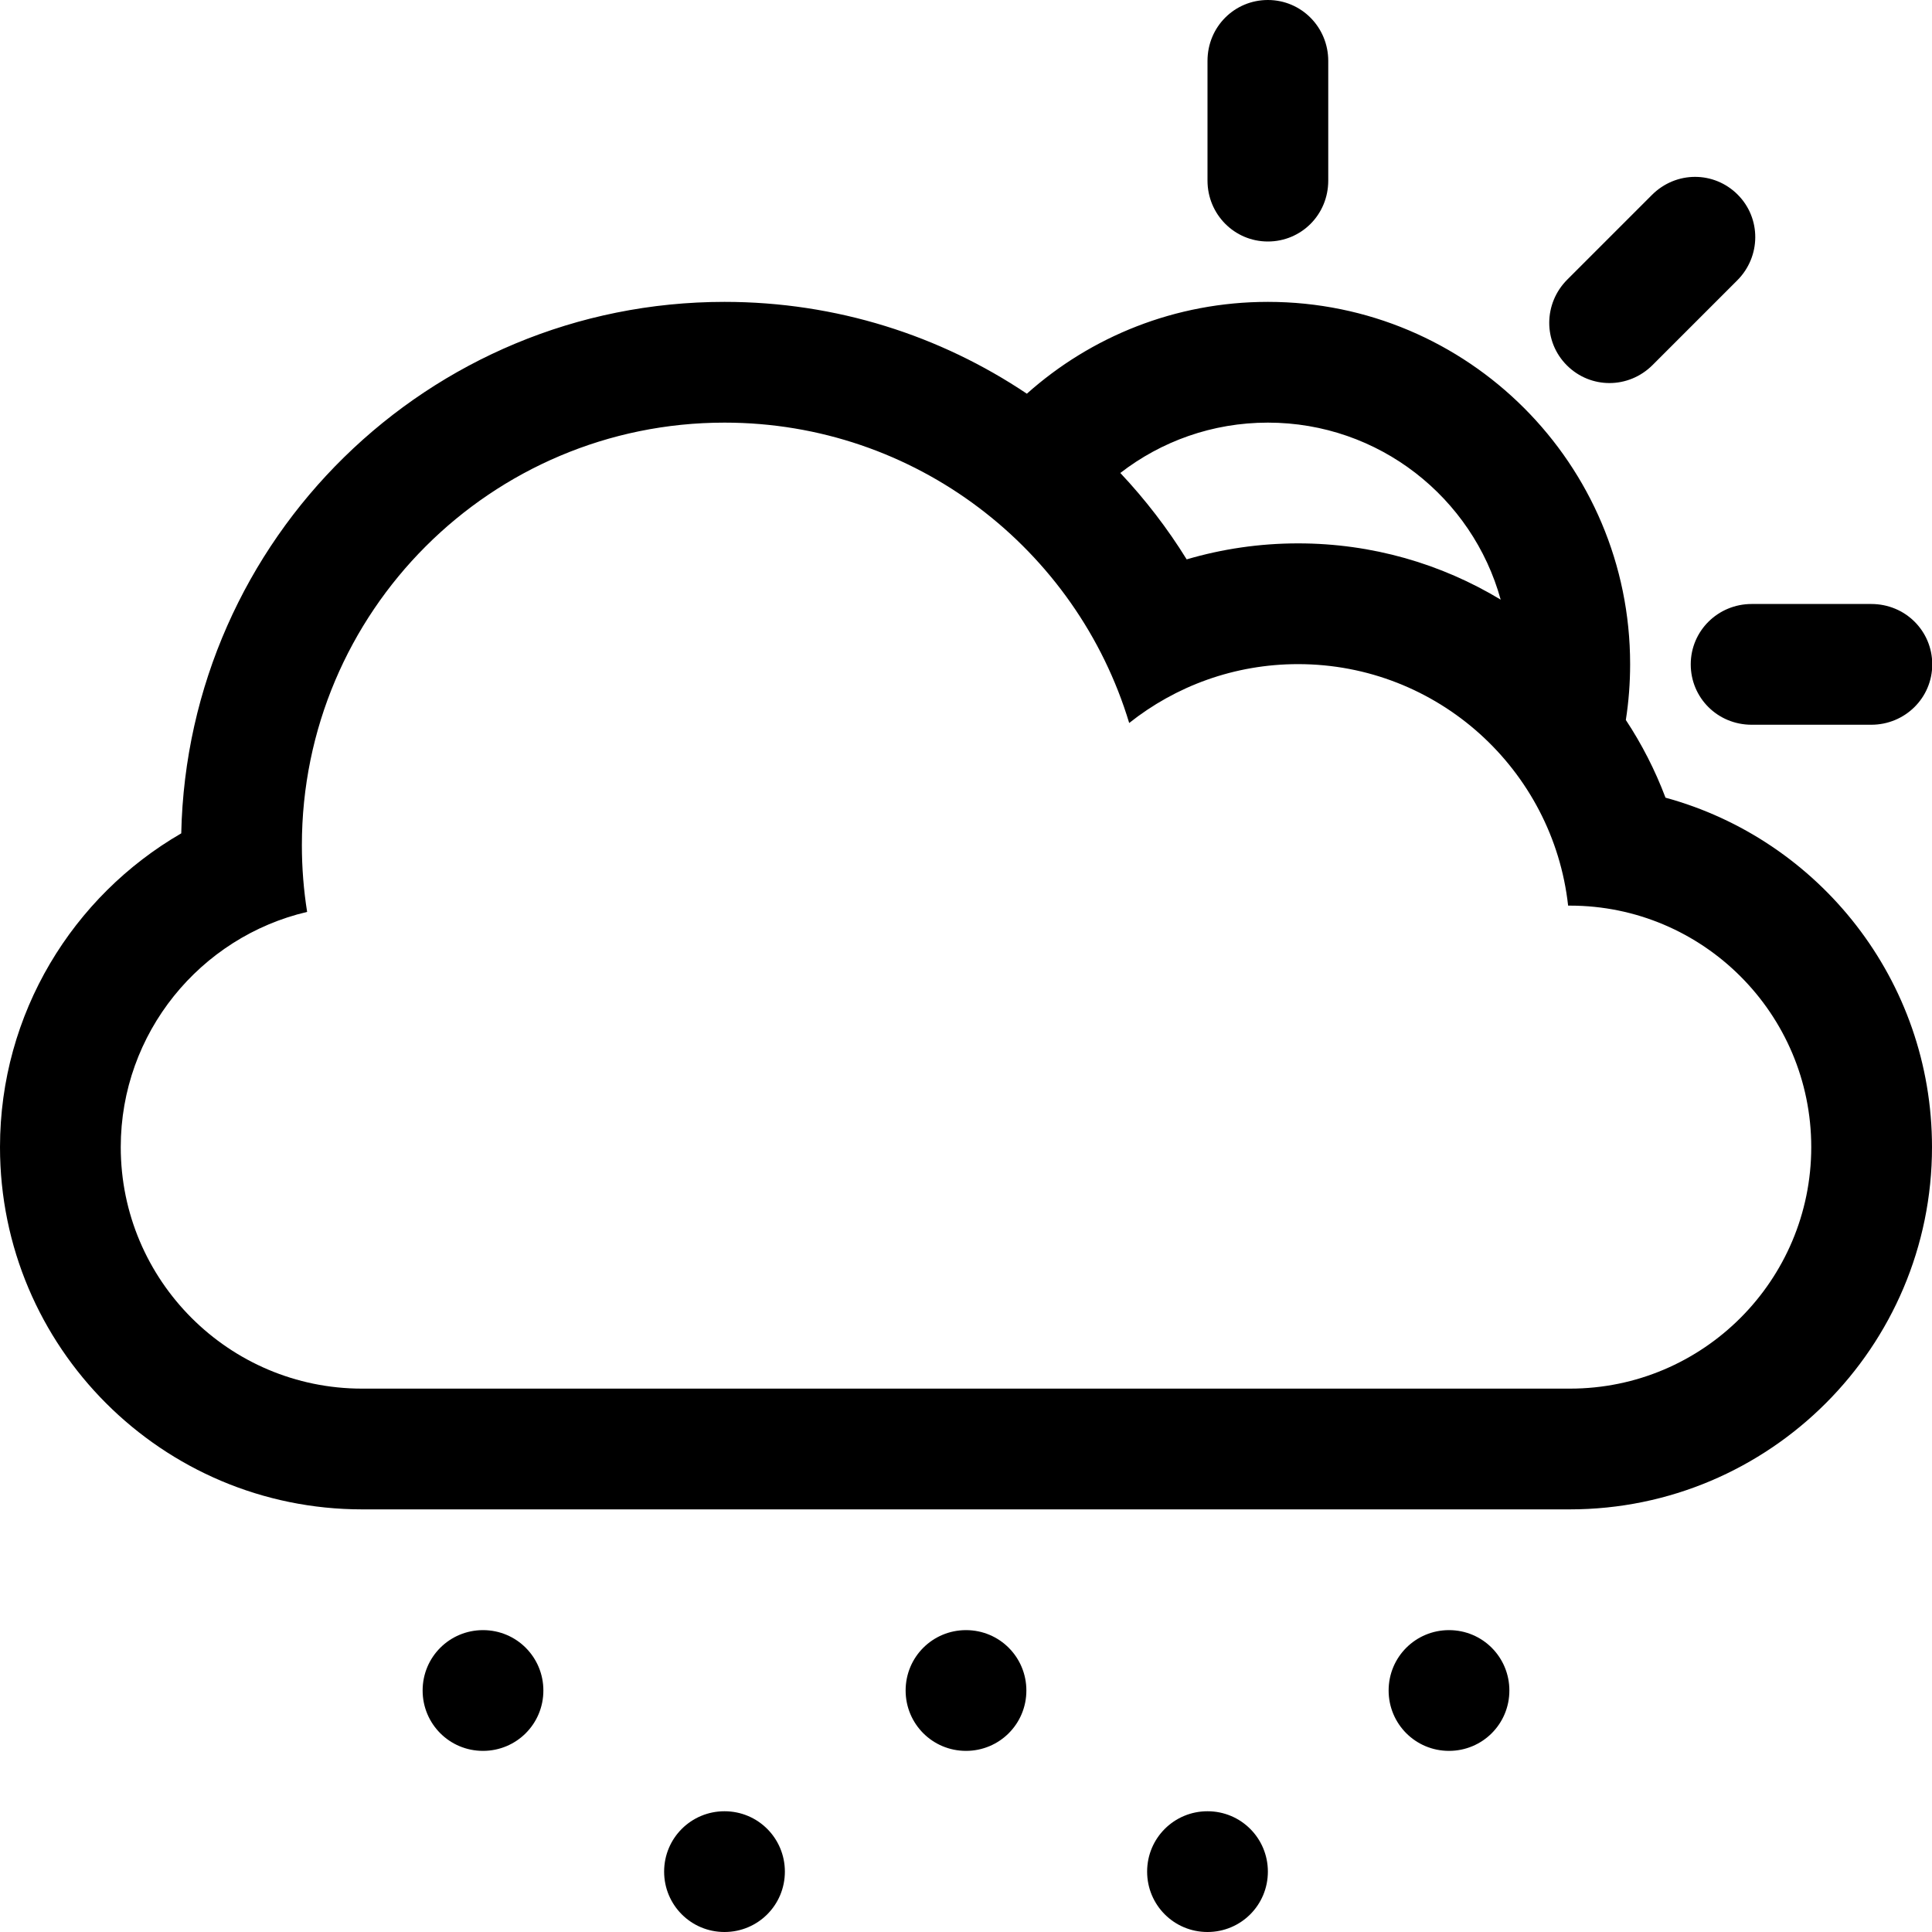 <?xml version="1.0" ?><svg height="32px" version="1.1" viewBox="0 0 32 32" width="32px" xmlns="http://www.w3.org/2000/svg" xmlns:sketch="http://www.bohemiancoding.com/sketch/ns" xmlns:xlink="http://www.w3.org/1999/xlink"><title/><defs/><g fill="none" fill-rule="evenodd" id="Icons new Arranged Names" stroke="none" stroke-width="1"><g fill="#000000" id="34 Cloud Snow Sun"><path d="M25.973,15 C25.724,12.75 23.816,11 21.5,11 C20.443,11 19.471,11.365 18.703,11.975 C17.834,9.096 15.162,7 12,7 C8.134,7 5,10.134 5,14 C5,14.376 5.03,14.745 5.087,15.104 C3.318,15.518 2,17.108 2,19 C2,21.209 3.794,23 5.997,23 L26.003,23 C28.211,23 30,21.205 30,19 C30,16.791 28.206,15 26.003,15 Z M28.004,11.004 C28.004,10.448 28.456,10.004 29.013,10.004 L30.994,10.004 C31.56,10.004 32.004,10.452 32.004,11.004 C32.004,11.56 31.552,12.004 30.994,12.004 L29.013,12.004 C28.447,12.004 28.004,11.556 28.004,11.004 Z M24.856,9.932 C24.389,8.241 22.839,7 21,7 C20.079,7 19.232,7.311 18.556,7.834 C18.968,8.272 19.337,8.751 19.655,9.265 C20.24,9.093 20.859,9 21.5,9 C22.728,9 23.876,9.34 24.856,9.932 Z M21,4 C20.444,4 20,3.548 20,2.991 L20,1.009 C20,0.443 20.448,0 21,0 C21.556,0 22,0.452 22,1.009 L22,2.991 C22,3.557 21.552,4 21,4 Z M15,28 C15,27.444 15.448,27 16,27 C16.556,27 17,27.448 17,28 C17,28.556 16.552,29 16,29 C15.444,29 15,28.552 15,28 Z M25.952,6.051 C25.559,5.658 25.565,5.025 25.959,4.631 L27.36,3.23 C27.76,2.829 28.39,2.832 28.781,3.223 C29.174,3.616 29.168,4.25 28.774,4.644 L27.373,6.045 C26.973,6.445 26.343,6.442 25.952,6.051 Z M11,31 C11,30.444 11.448,30 12,30 C12.556,30 13,30.448 13,31 C13,31.556 12.552,32 12,32 C11.444,32 11,31.552 11,31 Z M17.008,6.521 C18.068,5.575 19.467,5 21,5 C24.314,5 27,7.686 27,11 C27,11.314 26.976,11.623 26.929,11.925 C27.193,12.325 27.414,12.756 27.586,13.212 C30.13,13.907 32,16.235 32,19 C32,22.307 29.314,25 26,25 L6,25 C2.687,25 0,22.314 0,19 C0,16.783 1.208,14.842 3.002,13.803 C3.107,8.923 7.095,5 12,5 C13.854,5 15.576,5.56 17.008,6.521 Z M7,28 C7,27.444 7.448,27 8,27 C8.556,27 9,27.448 9,28 C9,28.556 8.552,29 8,29 C7.444,29 7,28.552 7,28 Z M19,31 C19,30.444 19.448,30 20,30 C20.556,30 21,30.448 21,31 C21,31.556 20.552,32 20,32 C19.444,32 19,31.552 19,31 Z M23,28 C23,27.444 23.448,27 24,27 C24.556,27 25,27.448 25,28 C25,28.556 24.552,29 24,29 C23.444,29 23,28.552 23,28 Z M23,28" id="Rectangle 1 copy 3"/></g></g></svg>